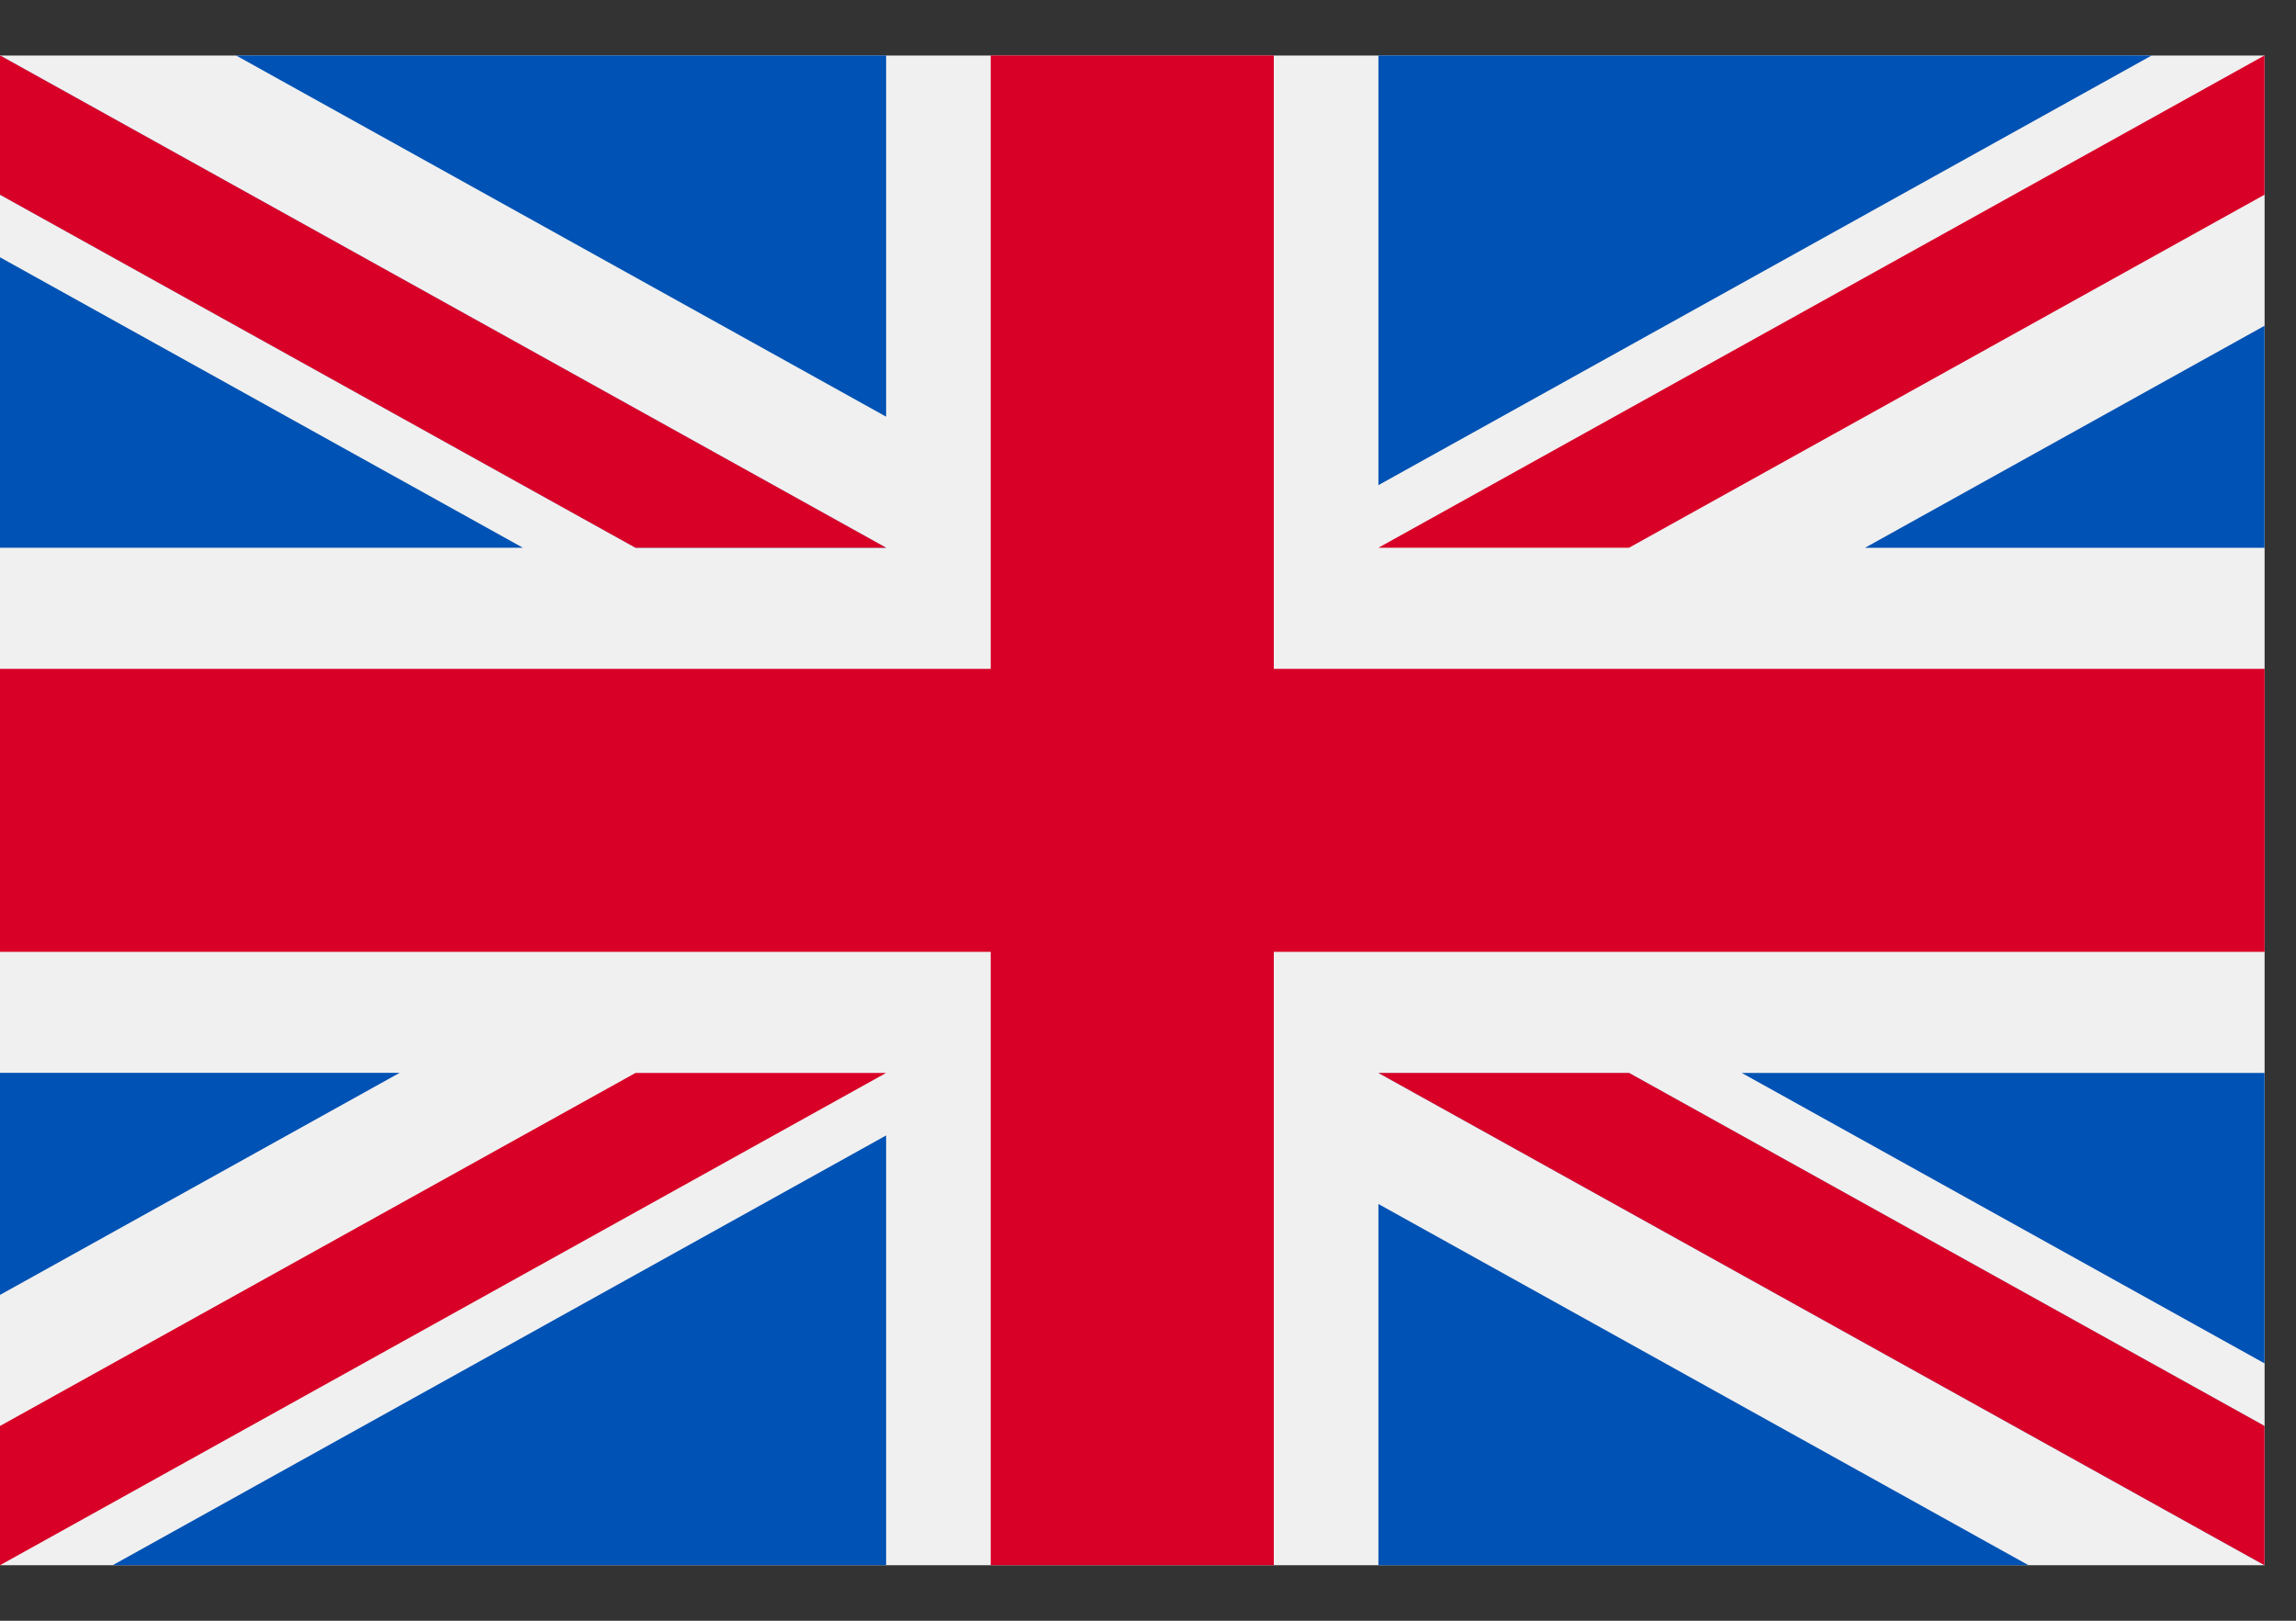 <?xml version="1.0" encoding="UTF-8"?>
<svg xmlns="http://www.w3.org/2000/svg" width="34" height="24" viewBox="0 0 34 24" fill="none">
  <rect x="0" y="0" width="34" height="24" fill="#333333" stroke="none"/>
  <g clip-path="url(#clip0_1321_35865)">
    <path d="M0 0.822H33.535V23.178H0V0.822Z" fill="#F0F0F0"></path>
    <path d="M18.863 0.821H14.671V9.904H0V14.095H14.671V23.177H18.863V14.095H33.535V9.904H18.863V0.821Z" fill="#D80027"></path>
    <path d="M25.792 15.888L33.534 20.189V15.888H25.792ZM20.412 15.888L33.534 23.178V21.116L24.123 15.888H20.412ZM30.039 23.178L20.412 17.829V23.178H30.039Z" fill="#0052B4"></path>
    <path d="M20.412 15.888L33.534 23.178V21.116L24.123 15.888H20.412Z" fill="#F0F0F0"></path>
    <path d="M20.412 15.888L33.534 23.178V21.116L24.123 15.888H20.412Z" fill="#D80027"></path>
    <path d="M5.917 15.887L0 19.175V15.887L5.917 15.887ZM13.122 16.814V23.177H1.67L13.122 16.814Z" fill="#0052B4"></path>
    <path d="M9.411 15.888L0 21.116V23.178L13.122 15.888H9.411Z" fill="#D80027"></path>
    <path d="M7.743 8.111L0 3.81V8.111H7.743ZM13.122 8.111L0 0.821V2.883L9.411 8.111H13.122ZM3.495 0.821L13.122 6.17V0.821H3.495Z" fill="#0052B4"></path>
    <path d="M13.122 8.111L0 0.821V2.883L9.411 8.111H13.122Z" fill="#F0F0F0"></path>
    <path d="M13.122 8.111L0 0.821V2.883L9.411 8.111H13.122Z" fill="#D80027"></path>
    <path d="M27.617 8.112L33.534 4.824V8.112H27.617ZM20.412 7.184V0.821H31.864L20.412 7.184Z" fill="#0052B4"></path>
    <path d="M24.123 8.111L33.534 2.883V0.821L20.412 8.111H24.123Z" fill="#D80027"></path>
  </g>
  <defs>
    <clipPath id="clip0_1321_35865">
      <rect width="33.535" height="22.4" fill="white" transform="translate(0 0.8)"></rect>
    </clipPath>
  </defs>
</svg>
